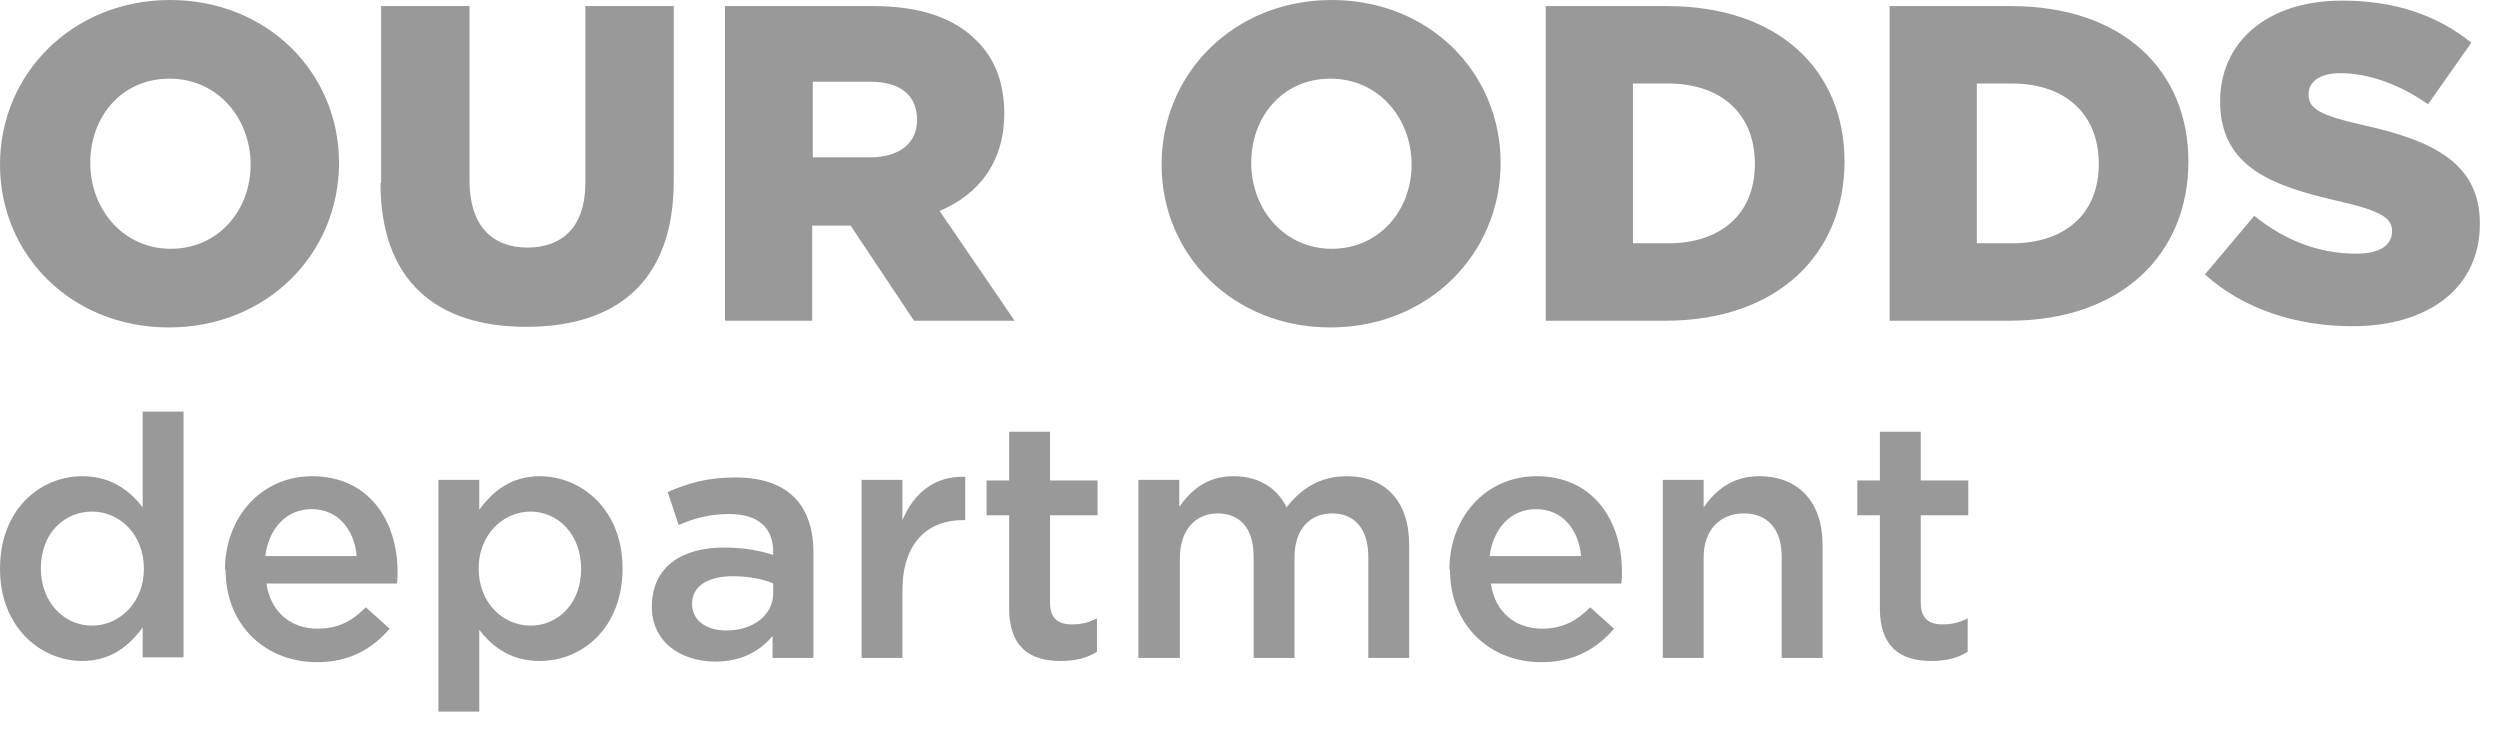 <svg width="41" height="12" viewBox="0 0 41 12" fill="none" xmlns="http://www.w3.org/2000/svg">
<g clip-path="url(#clip0_2308_33707)">
<path d="M0 2.7C0 1.2 1.2 0 2.79 0C4.38 0 5.56 1.19 5.56 2.67C5.56 4.17 4.37 5.37 2.77 5.37C1.17 5.37 0 4.18 0 2.7ZM4.11 2.7C4.11 1.94 3.57 1.29 2.78 1.29C1.99 1.29 1.48 1.92 1.48 2.67C1.48 3.43 2.02 4.08 2.8 4.08C3.58 4.08 4.11 3.45 4.11 2.7ZM6.24 3C6.24 4.61 7.16 5.36 8.63 5.36C10.1 5.36 11.05 4.63 11.05 2.96V0.1H9.6V3C9.6 3.72 9.22 4.06 8.65 4.06C8.08 4.06 7.7 3.71 7.7 2.96V0.1H6.25V3M11.89 0.1H14.33C15.12 0.1 15.66 0.31 16.01 0.66C16.31 0.95 16.47 1.35 16.47 1.86C16.47 2.66 16.05 3.19 15.41 3.46L16.64 5.26H14.99L13.95 3.7H13.32V5.26H11.89V0.1ZM14.27 2.58C14.76 2.58 15.04 2.34 15.04 1.97C15.04 1.55 14.75 1.34 14.27 1.34H13.33V2.58H14.27ZM19.05 2.7C19.05 1.2 20.24 0 21.84 0C23.44 0 24.61 1.19 24.61 2.67C24.61 4.17 23.42 5.37 21.82 5.37C20.22 5.37 19.05 4.18 19.05 2.7ZM23.15 2.7C23.15 1.94 22.61 1.29 21.82 1.29C21.03 1.29 20.52 1.92 20.52 2.67C20.52 3.43 21.06 4.08 21.84 4.08C22.62 4.08 23.15 3.45 23.15 2.7ZM25.35 0.1H27.34C29.18 0.1 30.25 1.16 30.25 2.65C30.25 4.15 29.17 5.26 27.31 5.26H25.35V0.1ZM27.36 3.99C28.21 3.99 28.78 3.52 28.78 2.69C28.78 1.85 28.21 1.37 27.36 1.37H26.78V3.99H27.36ZM30.99 0.1H32.98C34.82 0.1 35.89 1.16 35.89 2.65C35.89 4.15 34.81 5.26 32.95 5.26H30.99V0.1ZM33 3.99C33.85 3.99 34.42 3.52 34.42 2.69C34.42 1.85 33.85 1.37 33 1.37H32.42V3.99H33ZM36.16 4.5C36.79 5.07 37.66 5.35 38.58 5.35C39.83 5.35 40.67 4.72 40.67 3.67C40.67 2.69 39.93 2.31 38.75 2.05C38.04 1.89 37.86 1.78 37.86 1.55C37.86 1.35 38.03 1.2 38.38 1.2C38.84 1.2 39.35 1.38 39.82 1.71L40.53 0.7C39.97 0.25 39.28 0.01 38.41 0.01C37.17 0.01 36.41 0.7 36.41 1.66C36.41 2.74 37.26 3.05 38.36 3.3C39.06 3.46 39.23 3.58 39.23 3.79C39.23 4.03 39.02 4.16 38.64 4.16C38.04 4.16 37.48 3.95 36.97 3.54L36.17 4.49M0 9.33C0 8.35 0.66 7.81 1.35 7.81C1.83 7.81 2.13 8.05 2.34 8.32V6.75H3.01V10.78H2.34V10.29C2.12 10.59 1.82 10.84 1.35 10.84C0.67 10.84 0 10.29 0 9.33ZM2.36 9.33C2.36 8.76 1.96 8.39 1.51 8.39C1.06 8.39 0.67 8.74 0.67 9.32C0.67 9.89 1.06 10.26 1.51 10.26C1.96 10.26 2.36 9.88 2.36 9.33ZM3.69 9.34C3.69 8.49 4.28 7.81 5.12 7.81C6.05 7.81 6.52 8.54 6.52 9.38C6.52 9.44 6.52 9.5 6.51 9.57H4.37C4.44 10.05 4.78 10.31 5.21 10.31C5.54 10.31 5.77 10.19 6 9.96L6.39 10.31C6.11 10.64 5.73 10.86 5.2 10.86C4.35 10.86 3.7 10.25 3.7 9.35M5.85 9.12C5.81 8.69 5.55 8.35 5.11 8.35C4.7 8.35 4.41 8.66 4.35 9.12H5.85ZM7.19 7.87H7.86V8.36C8.08 8.06 8.38 7.81 8.85 7.81C9.54 7.81 10.21 8.36 10.21 9.32C10.21 10.3 9.55 10.84 8.85 10.84C8.37 10.84 8.07 10.6 7.86 10.33V11.67H7.19V7.87ZM9.53 9.33C9.53 8.76 9.15 8.39 8.7 8.39C8.25 8.39 7.85 8.77 7.85 9.32C7.85 9.89 8.25 10.26 8.7 10.26C9.15 10.26 9.53 9.9 9.53 9.33ZM12.67 10.79V10.43C12.47 10.67 12.17 10.85 11.73 10.85C11.18 10.85 10.69 10.54 10.69 9.95C10.69 9.29 11.19 8.98 11.87 8.98C12.22 8.98 12.45 9.03 12.68 9.1V9.05C12.68 8.65 12.43 8.43 11.96 8.43C11.63 8.43 11.39 8.5 11.13 8.61L10.95 8.07C11.27 7.93 11.59 7.83 12.06 7.83C12.92 7.83 13.34 8.28 13.34 9.06V10.79H12.68H12.67ZM12.69 9.57C12.52 9.5 12.28 9.45 12.02 9.45C11.6 9.45 11.35 9.62 11.35 9.9C11.35 10.19 11.6 10.34 11.91 10.34C12.35 10.34 12.68 10.09 12.68 9.73V9.56L12.69 9.57ZM14.13 10.79H14.8V9.68C14.8 8.91 15.21 8.53 15.79 8.53H15.83V7.82C15.32 7.8 14.98 8.1 14.8 8.53V7.87H14.13V10.79ZM16.55 9.98C16.55 10.62 16.9 10.84 17.39 10.84C17.64 10.84 17.83 10.79 17.99 10.69V10.14C17.86 10.21 17.73 10.24 17.58 10.24C17.35 10.24 17.22 10.14 17.22 9.88V8.45H18V7.88H17.22V7.08H16.55V7.88H16.18V8.45H16.55V9.99M18.68 10.79H19.35V9.15C19.35 8.7 19.6 8.42 19.97 8.42C20.34 8.42 20.56 8.67 20.56 9.13V10.79H21.23V9.14C21.23 8.67 21.49 8.42 21.85 8.42C22.21 8.42 22.44 8.67 22.44 9.13V10.79H23.11V8.93C23.11 8.22 22.72 7.81 22.09 7.81C21.65 7.81 21.34 8.01 21.1 8.32C20.95 8.01 20.65 7.81 20.23 7.81C19.78 7.81 19.53 8.05 19.34 8.31V7.87H18.67V10.79H18.68ZM23.77 9.34C23.77 8.49 24.36 7.81 25.2 7.81C26.13 7.81 26.6 8.54 26.6 9.38C26.6 9.44 26.6 9.5 26.59 9.57H24.45C24.52 10.05 24.86 10.31 25.29 10.31C25.62 10.31 25.85 10.19 26.08 9.96L26.47 10.31C26.19 10.64 25.81 10.86 25.28 10.86C24.43 10.86 23.78 10.25 23.78 9.35M25.93 9.12C25.89 8.69 25.63 8.35 25.19 8.35C24.78 8.35 24.49 8.66 24.43 9.12H25.93ZM27.27 10.79H27.94V9.14C27.94 8.69 28.21 8.42 28.6 8.42C28.99 8.42 29.22 8.68 29.22 9.13V10.79H29.89V8.93C29.89 8.25 29.51 7.81 28.85 7.81C28.4 7.81 28.13 8.05 27.94 8.32V7.87H27.27V10.79ZM30.83 9.98C30.83 10.62 31.18 10.84 31.67 10.84C31.92 10.84 32.11 10.79 32.27 10.69V10.14C32.14 10.21 32.01 10.24 31.86 10.24C31.63 10.24 31.5 10.14 31.5 9.88V8.45H32.28V7.88H31.5V7.08H30.83V7.88H30.46V8.45H30.83V9.99" fill="#999999"/>
</g>
<defs>
<clipPath id="clip0_2308_33707">
<rect width="40.66" height="11.67" fill="white"/>
</clipPath>
</defs>
</svg>
